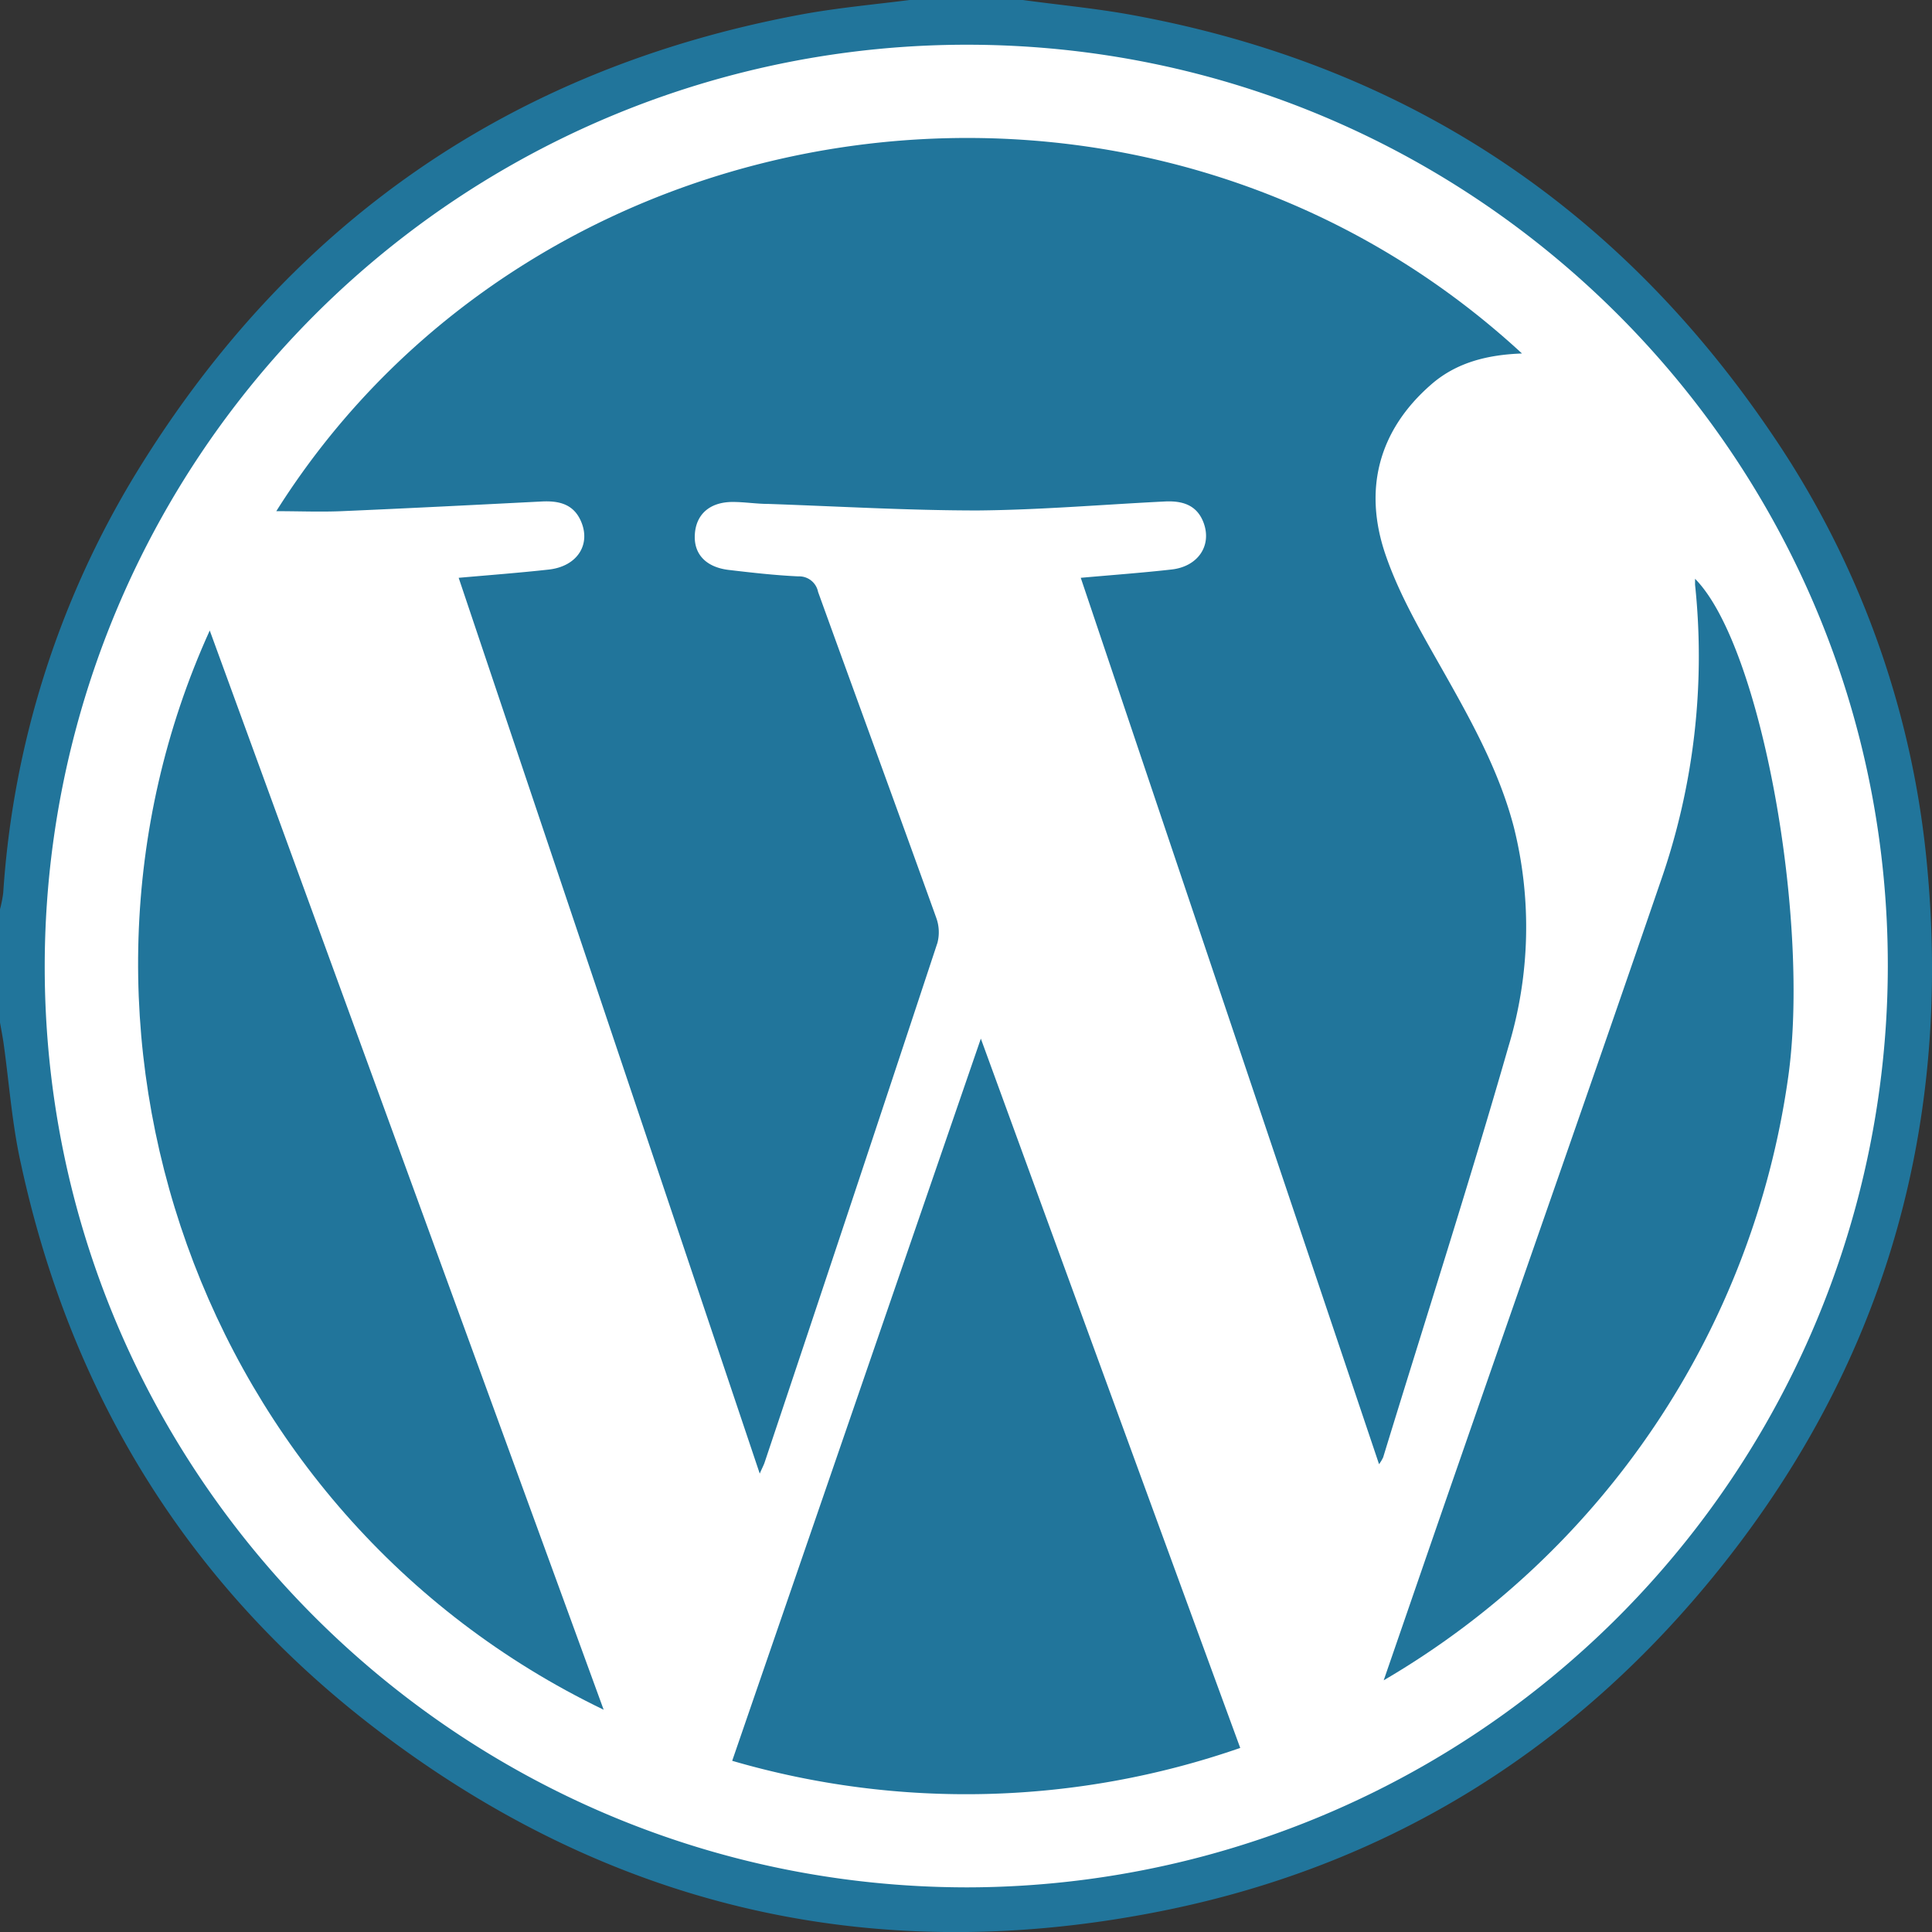 <svg xmlns="http://www.w3.org/2000/svg" id="Layer_1" data-name="Layer 1" viewBox="0 0 216 216"><rect x="0" y="0" width="216" height="216" fill="#333333" stroke="none"/><defs><style>.cls-1{fill:#fff;}.cls-2{fill:#21759b;}</style></defs><circle class="cls-1" cx="108" cy="108" r="105.84"></circle><path class="cls-2" d="M114.35,0c4.1.56,8.23.94,12.29,1.69C157,7.26,180.82,23,198.1,48.52A102.37,102.37,0,0,1,215.47,97c2.79,30.13-5.38,57.09-24.81,80.34-15.8,18.91-35.9,31.18-60.07,36.17-32.15,6.62-61.64.09-87.85-19.67C21.37,177.76,8,156.28,2.34,130.11c-1-4.45-1.31-9-1.95-13.55-.11-.75-.26-1.49-.39-2.24V101.66a14.43,14.43,0,0,0,.36-1.83A103,103,0,0,1,15.21,52.91c17.13-28,41.87-45.2,74.21-51.26C93.48.89,97.6.52,101.7,0Zm96.71,108.09C211.15,51.25,165,5,108.09,5A103.09,103.09,0,0,0,5,107.91c-.1,56.79,46.08,103,103,103.1A103.08,103.08,0,0,0,211.06,108.05Z"></path><path class="cls-2" d="M120.83,64.6c3.59-.32,6.88-.56,10.16-.93,2.93-.33,4.5-2.64,3.59-5.18-.75-2.07-2.43-2.53-4.42-2.42-7,.35-13.9.94-20.85,1-7.8,0-15.6-.46-23.39-.73-1.34,0-2.67-.22-4-.22-2.56,0-4.13,1.38-4.24,3.69-.11,2.15,1.26,3.61,3.8,3.91s5.17.6,7.77.72a2.15,2.15,0,0,1,2.21,1.73c4.39,12.15,8.84,24.27,13.21,36.43a4.72,4.72,0,0,1,.14,2.8q-9.61,29.1-19.34,58.15c-.09.26-.23.51-.53,1.2C73.66,131.16,62.5,98,51.28,64.6c3.52-.31,6.8-.56,10.06-.92s4.77-2.88,3.58-5.48c-.86-1.9-2.52-2.23-4.4-2.13-7.45.38-14.89.76-22.33,1.08-2.37.1-4.74,0-7.3,0C60.33,10.4,128.08.68,170.16,39.52c-3.86.14-7.35,1-10.19,3.5-5.89,5.15-7.52,11.73-5.1,18.9,1.6,4.72,4.24,9.14,6.71,13.52,3.08,5.46,6.07,10.92,7.66,17a46,46,0,0,1-.6,24.59c-4.41,15.38-9.32,30.61-14,45.9a4.59,4.59,0,0,1-.46.77Z"></path><path class="cls-2" d="M81.86,196.86l27.8-80.74c9.76,26.74,19.32,52.91,29,79.3A93.36,93.36,0,0,1,81.86,196.86Z"></path><path class="cls-2" d="M67.49,191.15C22,169.24,3.42,114.62,23.45,70.49Z"></path><path class="cls-2" d="M154.7,187.86c2.89-8.37,5.62-16.32,8.38-24.26,7.52-21.68,15.13-43.33,22.56-65a76.33,76.33,0,0,0,3.87-33.23c0-.2,0-.42,0-.66,7.45,7.52,12.93,38.5,10.38,55.94A93.09,93.09,0,0,1,154.7,187.86Z"></path></svg>